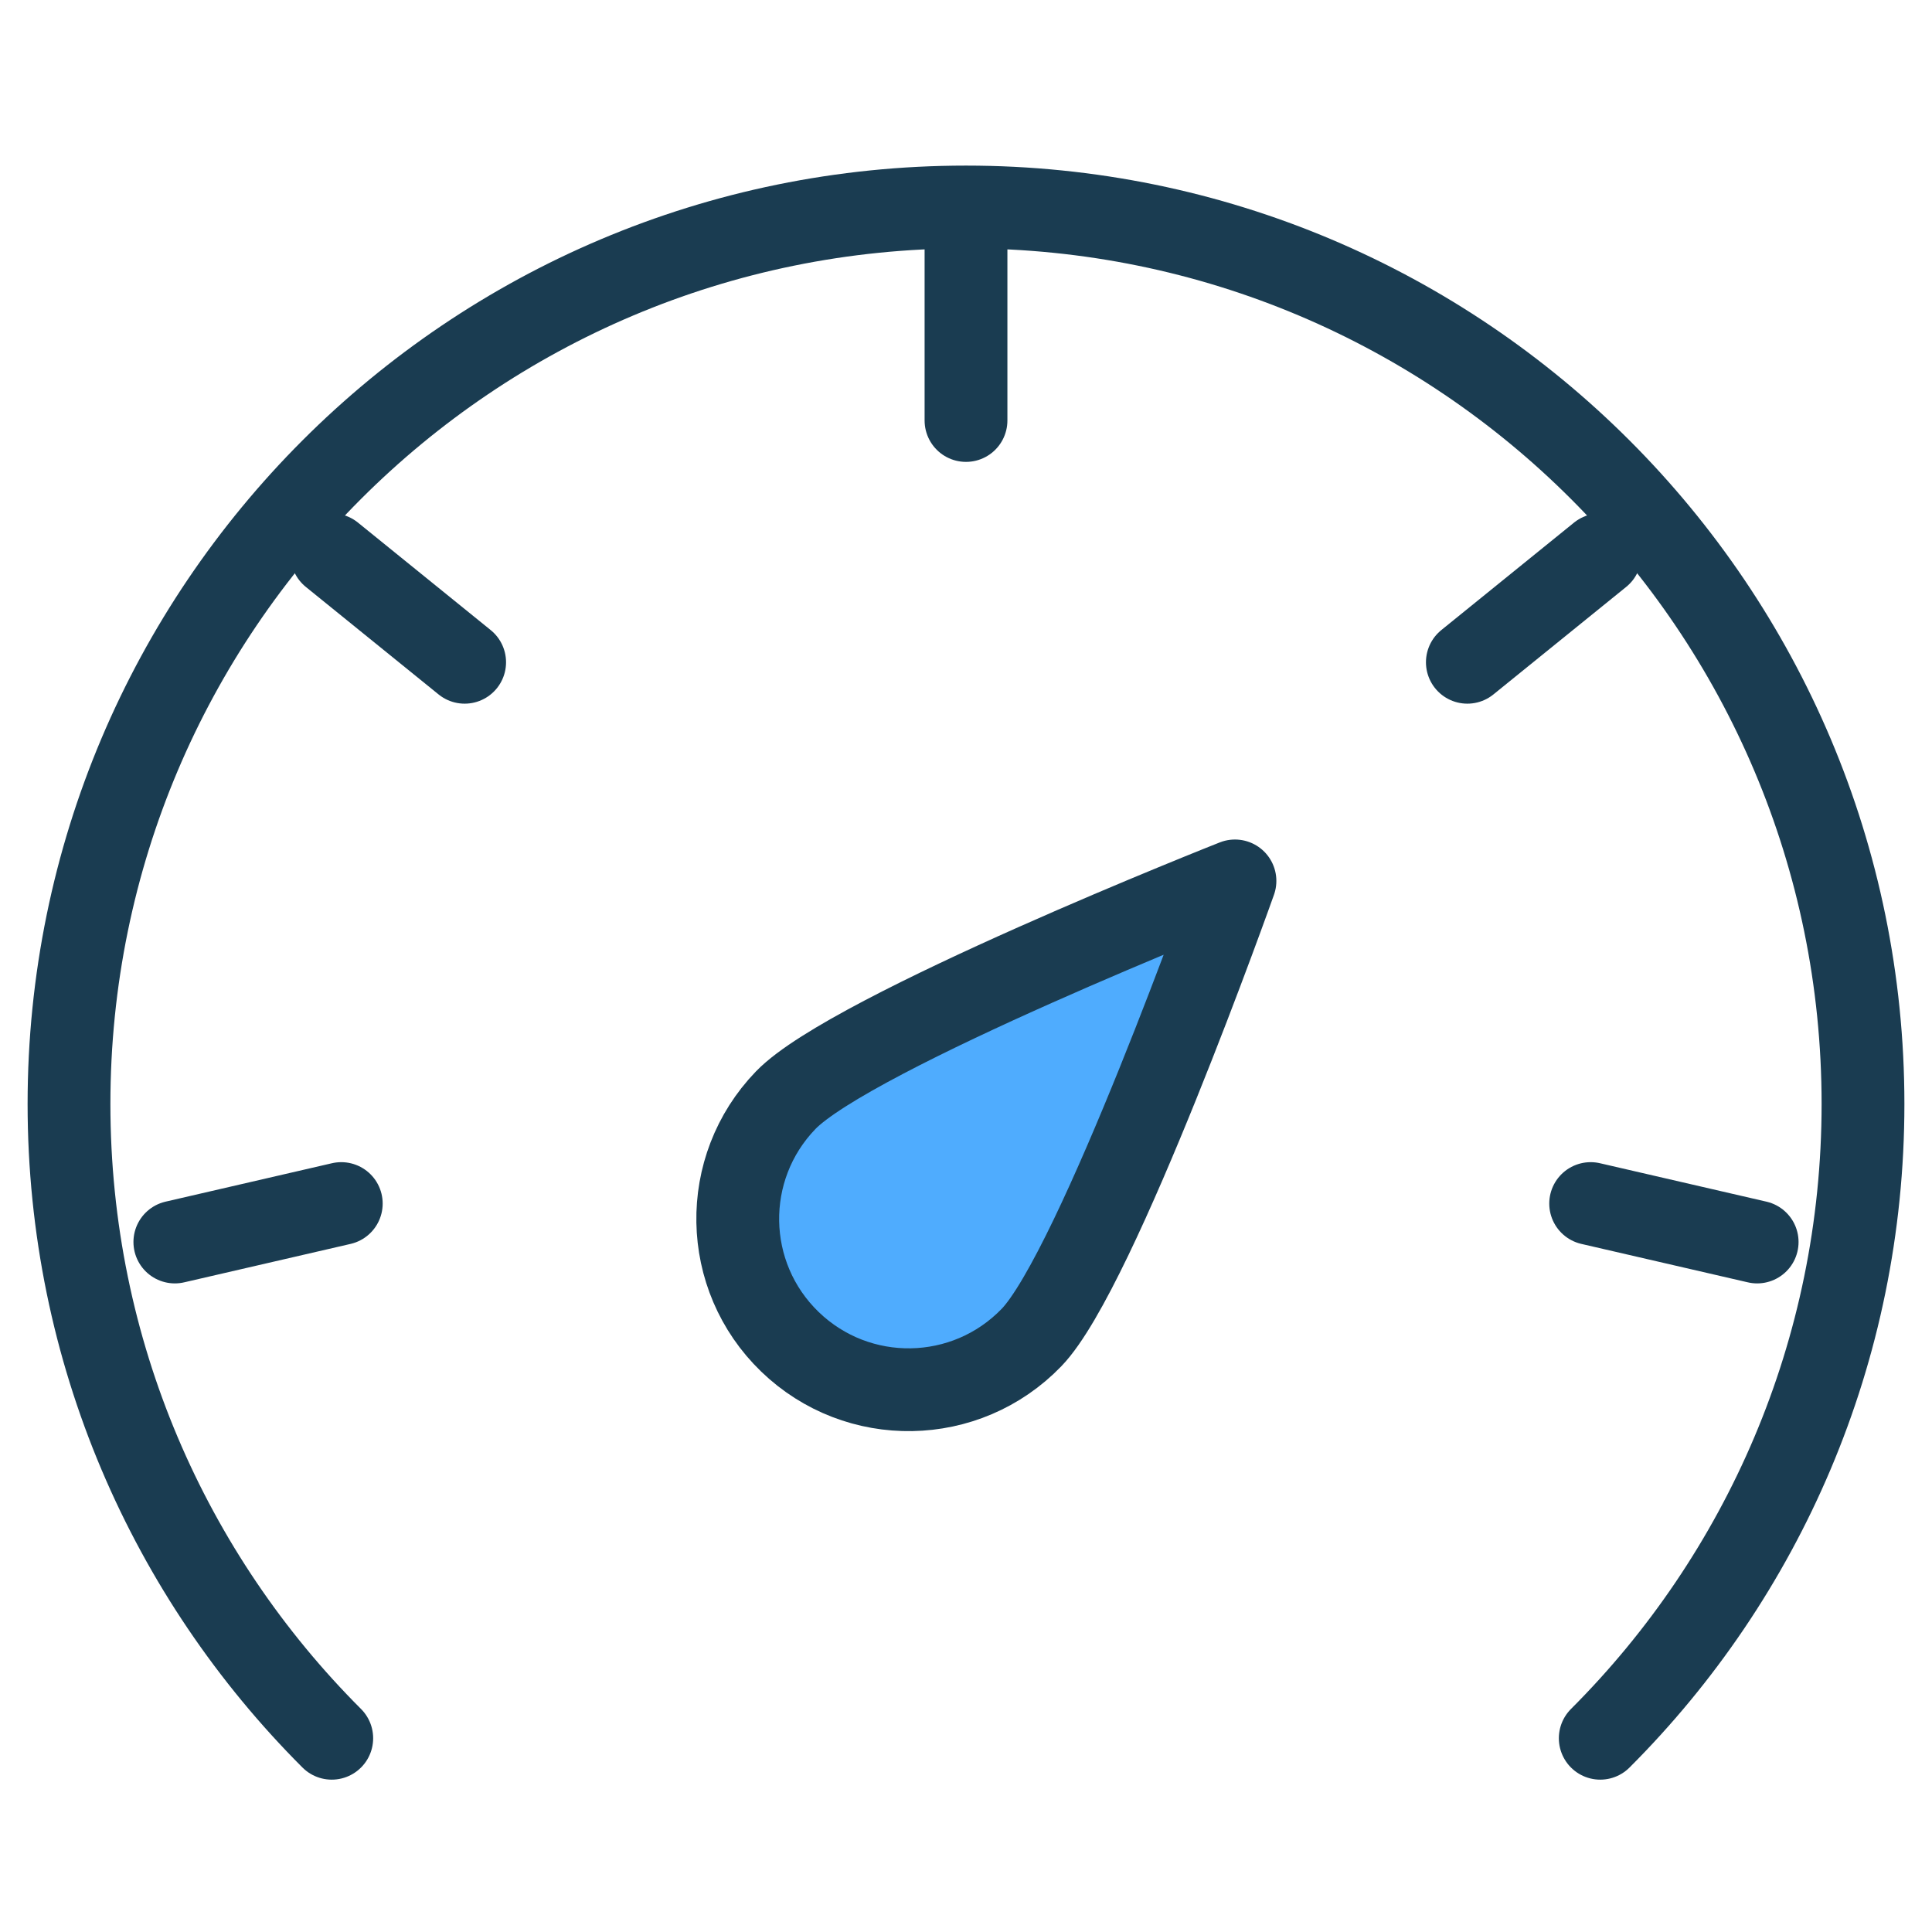 <svg width="28" height="28" viewBox="0 0 28 28" fill="none" xmlns="http://www.w3.org/2000/svg">
<path d="M17.898 12.767C17.898 12.767 15.899 18.401 14.949 19.385C13.999 20.369 12.432 20.396 11.448 19.446C10.464 18.496 10.437 16.929 11.387 15.945C12.337 14.961 17.898 12.767 17.898 12.767Z" fill="#4FACFE" stroke="#1A3C51" stroke-width="1.2" stroke-linejoin="round"/>
<path d="M23.192 25.192C25.545 22.84 27 19.59 27 16C27 8.82 21.18 3 14 3C6.82 3 1 8.82 1 16C1 19.59 2.455 22.84 4.808 25.192" stroke="#1A3C51" stroke-width="1.2" stroke-linecap="round" stroke-linejoin="round"/>
<path d="M14 3.618V6.094" stroke="#1A3C51" stroke-width="1.2" stroke-linecap="round" stroke-linejoin="round"/>
<path d="M23.19 8.04L21.266 9.598" stroke="#1A3C51" stroke-width="1.2" stroke-linecap="round" stroke-linejoin="round"/>
<path d="M25.466 18L23.053 17.443" stroke="#1A3C51" stroke-width="1.2" stroke-linecap="round" stroke-linejoin="round"/>
<path d="M2.534 18L4.946 17.443" stroke="#1A3C51" stroke-width="1.2" stroke-linecap="round" stroke-linejoin="round"/>
<path d="M4.81 8.04L6.734 9.598" stroke="#1A3C51" stroke-width="1.2" stroke-linecap="round" stroke-linejoin="round"/>
</svg>
